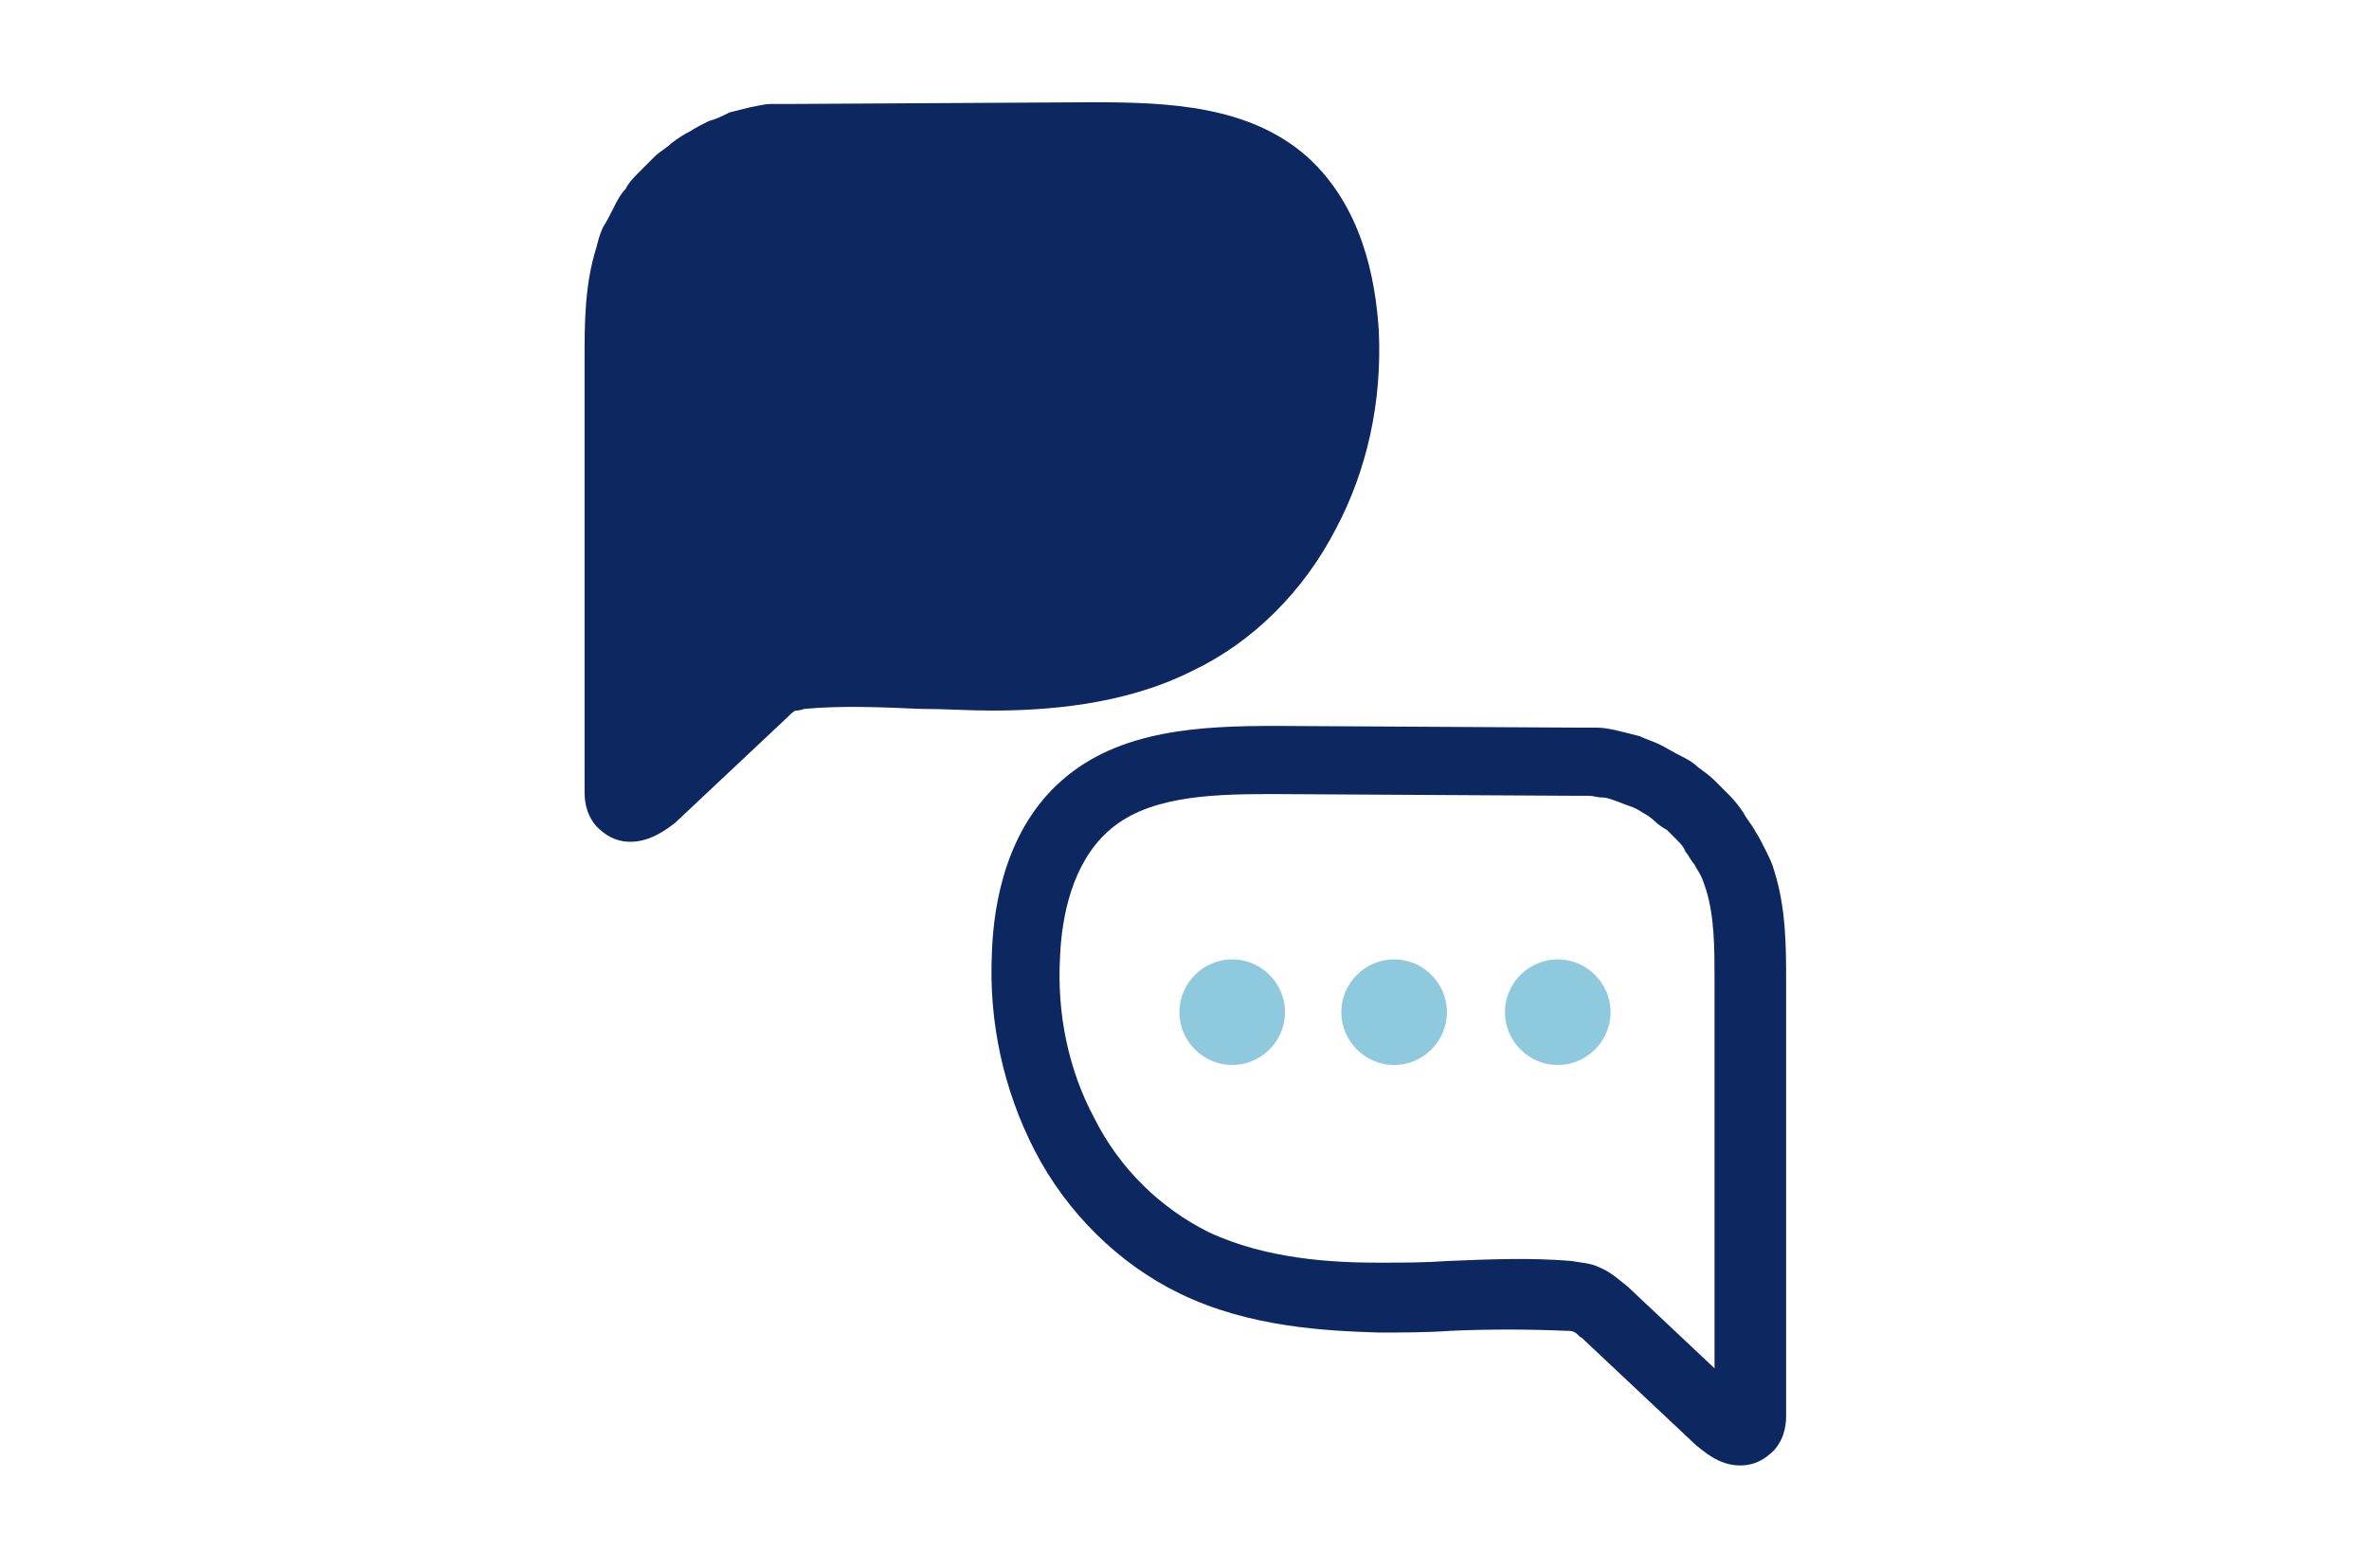 <svg enable-background="new 0 0 139 92" viewBox="0 0 139 92" xmlns="http://www.w3.org/2000/svg"><g clip-rule="evenodd" fill-rule="evenodd"><path d="m80.9 74.1c-2.7 0-6.6-.2-10-1.8-2.8-1.4-5.2-3.7-6.7-6.7-1.5-2.8-2.2-6.1-2-9.5.1-2.3.7-5.4 2.8-7.3 2.2-2 5.7-2.2 9.4-2.2h.4l17.5.1h.9c.3 0 .5.1.8.1s.5.1.8.2.5.2.8.3.5.2.8.4c.2.1.5.3.7.5s.5.4.7.5c.2.2.4.4.6.6s.4.4.5.7c.2.2.3.5.5.7.1.2.3.5.4.7s.2.5.3.8c.5 1.6.5 3.5.5 5.3v22.8l-5.1-4.8c-.4-.3-.9-.8-1.6-1.1-.6-.3-1.2-.3-1.7-.4-2.4-.2-4.8-.1-7.2 0-1.4.1-2.7.1-4.1.1zm-22.7-18.2c-.2 4.1.7 8.1 2.5 11.6 1.9 3.7 5 6.7 8.5 8.4 4.1 2 8.6 2.2 11.7 2.3 1.4 0 2.8 0 4.2-.1 2.2-.1 4.6-.1 6.8 0 .2 0 .4 0 .5.1.1 0 .3.3.4.3l6.7 6.3c.4.3 1.3 1.2 2.6 1.2.9 0 1.5-.4 2-.9.7-.8.7-1.7.7-2.1v-25.4c0-2 0-4.3-.7-6.5-.1-.4-.3-.8-.5-1.2s-.4-.8-.6-1.1c-.2-.4-.5-.7-.7-1.1-.2-.3-.5-.7-.8-1s-.6-.6-.9-.9-.6-.5-1-.8c-.3-.3-.7-.5-1.1-.7s-.7-.4-1.1-.6-.8-.3-1.2-.5c-.4-.1-.8-.2-1.2-.3s-.9-.2-1.3-.2-.9 0-1.3 0l-17.5-.1c-4.4 0-9.2.2-12.6 3.2-3.2 2.8-4 7.1-4.1 10.1z" fill="#0d2761"/><g fill="#8ec9dd"><path d="m91.4 56.3c1.7 0 3.1 1.4 3.1 3.1s-1.4 3.1-3.1 3.1-3.1-1.4-3.1-3.1 1.4-3.1 3.1-3.1z"/><path d="m81.8 56.3c1.7 0 3.1 1.4 3.1 3.1s-1.4 3.1-3.1 3.1-3.1-1.4-3.1-3.1 1.4-3.1 3.1-3.1z"/><path d="m72.3 56.3c1.7 0 3.1 1.4 3.1 3.1s-1.4 3.1-3.1 3.1-3.1-1.4-3.1-3.1 1.4-3.1 3.1-3.1z"/></g><path d="m76.7 9.2c-3.4-3-8.1-3.2-12.6-3.2l-17.5.1c-.4 0-.8 0-1.3 0-.4 0-.8.1-1.3.2-.4.1-.8.2-1.2.3-.4.2-.8.4-1.2.5-.4.2-.8.4-1.1.6-.4.2-.7.4-1.1.7-.3.3-.7.5-1 .8s-.6.6-.9.9-.6.6-.8 1c-.3.3-.5.7-.7 1.1s-.4.8-.6 1.1c-.2.4-.3.8-.4 1.2-.7 2.2-.7 4.5-.7 6.5v25.4c0 .4 0 1.3.7 2.1.5.5 1.1.9 2 .9 1.2 0 2.2-.8 2.6-1.1l6.7-6.3c.1-.1.3-.3.4-.3s.2 0 .5-.1c2.2-.2 4.5-.1 6.8 0 1.4 0 2.8.1 4.2.1 3.1 0 7.7-.3 11.7-2.3 3.6-1.7 6.6-4.7 8.5-8.4 1.8-3.4 2.7-7.4 2.5-11.6-.2-3.1-1-7.3-4.2-10.2z" fill="#0d2761"/></g></svg>